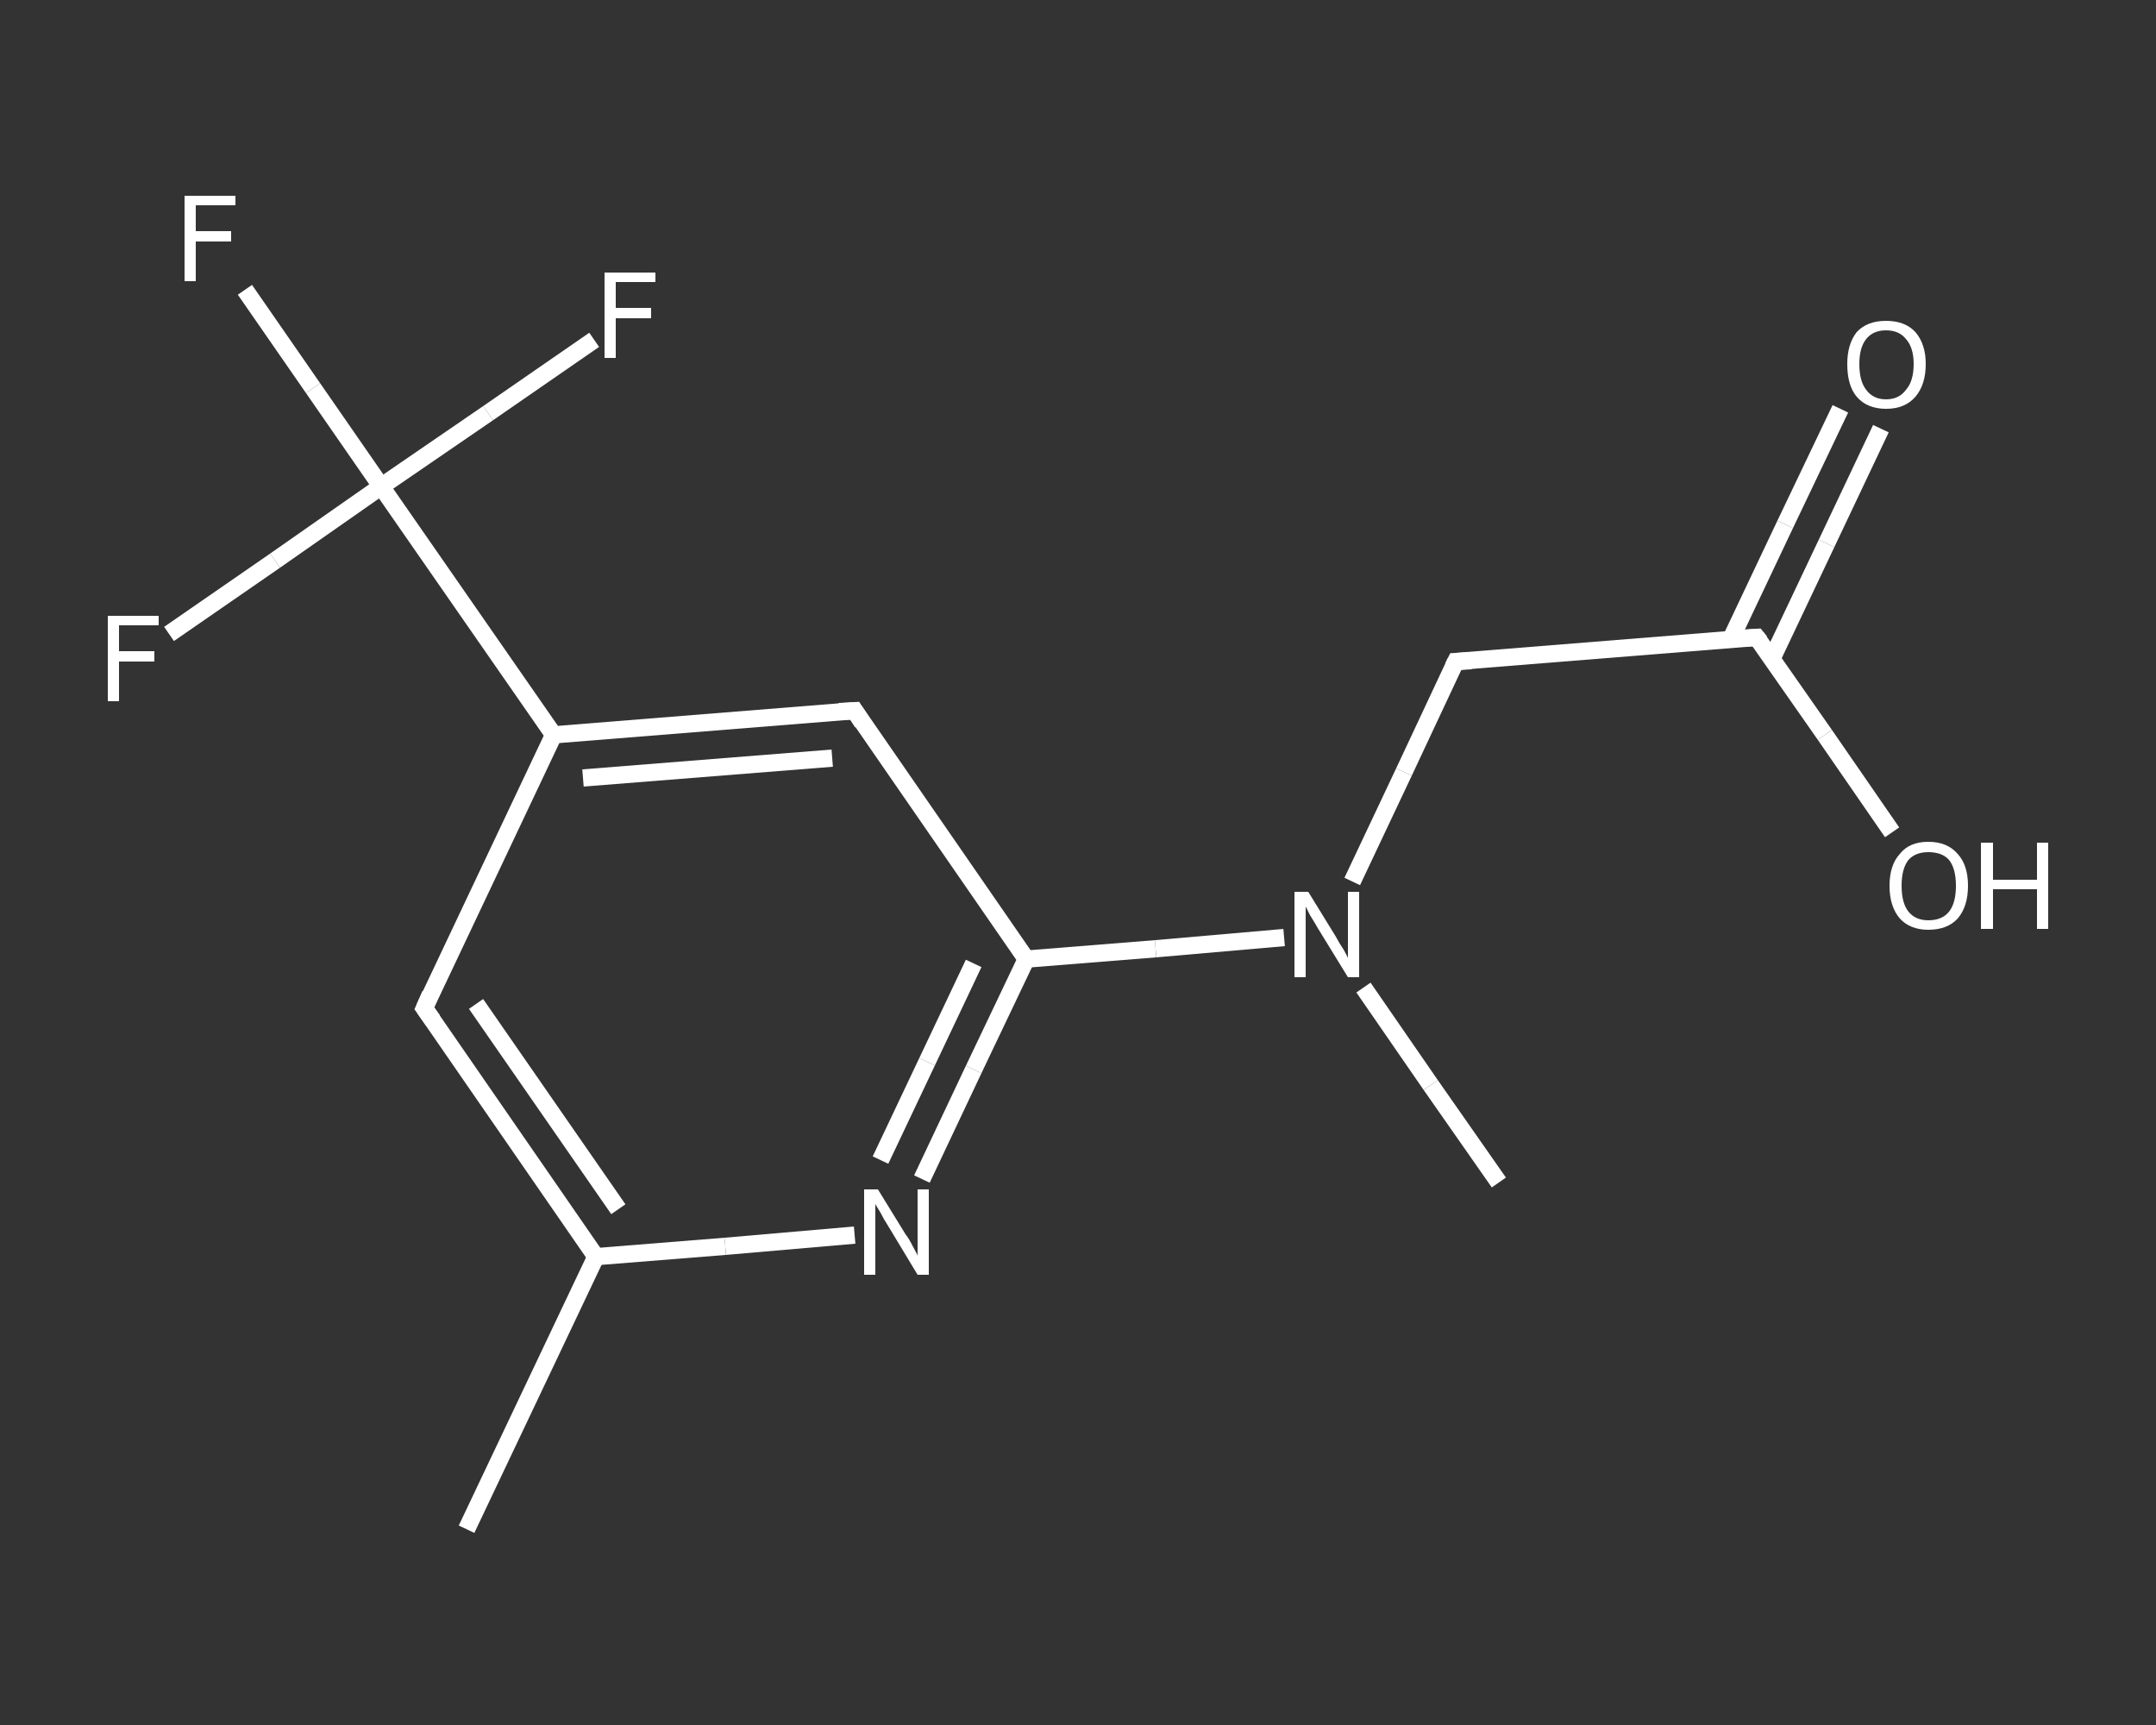 <?xml version='1.0' encoding='iso-8859-1'?>
<svg version='1.1' baseProfile='full'
              xmlns='http://www.w3.org/2000/svg'
                      xmlns:rdkit='http://www.rdkit.org/xml'
                      xmlns:xlink='http://www.w3.org/1999/xlink'
                  xml:space='preserve'
width='250px' height='200px' viewBox='0 0 250 200'>
<rect x="0" y="0" width="250" height="200" fill="#333333" stroke="none"/>
<!-- END OF HEADER -->
<rect style='opacity:1.0;fill:transparent;stroke:none' width='250.0' height='200.0' x='0.0' y='0.0'> </rect>
<path class='bond-0 atom-0 atom-1' d='M 54.1,177.3 L 69.1,145.7' style='fill:none;fill-rule:evenodd;stroke:#FFFFFF;stroke-width:2.0px;stroke-linecap:butt;stroke-linejoin:miter;stroke-opacity:1' />
<path class='bond-1 atom-1 atom-2' d='M 69.1,145.7 L 49.2,116.9' style='fill:none;fill-rule:evenodd;stroke:#FFFFFF;stroke-width:2.0px;stroke-linecap:butt;stroke-linejoin:miter;stroke-opacity:1' />
<path class='bond-1 atom-1 atom-2' d='M 71.7,140.2 L 55.2,116.4' style='fill:none;fill-rule:evenodd;stroke:#FFFFFF;stroke-width:2.0px;stroke-linecap:butt;stroke-linejoin:miter;stroke-opacity:1' />
<path class='bond-2 atom-2 atom-3' d='M 49.2,116.9 L 64.2,85.2' style='fill:none;fill-rule:evenodd;stroke:#FFFFFF;stroke-width:2.0px;stroke-linecap:butt;stroke-linejoin:miter;stroke-opacity:1' />
<path class='bond-3 atom-3 atom-4' d='M 64.2,85.2 L 44.2,56.4' style='fill:none;fill-rule:evenodd;stroke:#FFFFFF;stroke-width:2.0px;stroke-linecap:butt;stroke-linejoin:miter;stroke-opacity:1' />
<path class='bond-4 atom-4 atom-5' d='M 44.2,56.4 L 36.3,45.0' style='fill:none;fill-rule:evenodd;stroke:#FFFFFF;stroke-width:2.0px;stroke-linecap:butt;stroke-linejoin:miter;stroke-opacity:1' />
<path class='bond-4 atom-4 atom-5' d='M 36.3,45.0 L 28.4,33.6' style='fill:none;fill-rule:evenodd;stroke:#FFFFFF;stroke-width:2.0px;stroke-linecap:butt;stroke-linejoin:miter;stroke-opacity:1' />
<path class='bond-5 atom-4 atom-6' d='M 44.2,56.4 L 56.6,47.9' style='fill:none;fill-rule:evenodd;stroke:#FFFFFF;stroke-width:2.0px;stroke-linecap:butt;stroke-linejoin:miter;stroke-opacity:1' />
<path class='bond-5 atom-4 atom-6' d='M 56.6,47.9 L 68.9,39.4' style='fill:none;fill-rule:evenodd;stroke:#FFFFFF;stroke-width:2.0px;stroke-linecap:butt;stroke-linejoin:miter;stroke-opacity:1' />
<path class='bond-6 atom-4 atom-7' d='M 44.2,56.4 L 31.9,65.0' style='fill:none;fill-rule:evenodd;stroke:#FFFFFF;stroke-width:2.0px;stroke-linecap:butt;stroke-linejoin:miter;stroke-opacity:1' />
<path class='bond-6 atom-4 atom-7' d='M 31.9,65.0 L 19.6,73.5' style='fill:none;fill-rule:evenodd;stroke:#FFFFFF;stroke-width:2.0px;stroke-linecap:butt;stroke-linejoin:miter;stroke-opacity:1' />
<path class='bond-7 atom-3 atom-8' d='M 64.2,85.2 L 99.1,82.4' style='fill:none;fill-rule:evenodd;stroke:#FFFFFF;stroke-width:2.0px;stroke-linecap:butt;stroke-linejoin:miter;stroke-opacity:1' />
<path class='bond-7 atom-3 atom-8' d='M 67.6,90.2 L 96.5,87.9' style='fill:none;fill-rule:evenodd;stroke:#FFFFFF;stroke-width:2.0px;stroke-linecap:butt;stroke-linejoin:miter;stroke-opacity:1' />
<path class='bond-8 atom-8 atom-9' d='M 99.1,82.4 L 119.0,111.2' style='fill:none;fill-rule:evenodd;stroke:#FFFFFF;stroke-width:2.0px;stroke-linecap:butt;stroke-linejoin:miter;stroke-opacity:1' />
<path class='bond-9 atom-9 atom-10' d='M 119.0,111.2 L 134.0,110.0' style='fill:none;fill-rule:evenodd;stroke:#FFFFFF;stroke-width:2.0px;stroke-linecap:butt;stroke-linejoin:miter;stroke-opacity:1' />
<path class='bond-9 atom-9 atom-10' d='M 134.0,110.0 L 148.9,108.7' style='fill:none;fill-rule:evenodd;stroke:#FFFFFF;stroke-width:2.0px;stroke-linecap:butt;stroke-linejoin:miter;stroke-opacity:1' />
<path class='bond-10 atom-10 atom-11' d='M 158.1,114.5 L 165.9,125.8' style='fill:none;fill-rule:evenodd;stroke:#FFFFFF;stroke-width:2.0px;stroke-linecap:butt;stroke-linejoin:miter;stroke-opacity:1' />
<path class='bond-10 atom-10 atom-11' d='M 165.9,125.8 L 173.8,137.1' style='fill:none;fill-rule:evenodd;stroke:#FFFFFF;stroke-width:2.0px;stroke-linecap:butt;stroke-linejoin:miter;stroke-opacity:1' />
<path class='bond-11 atom-10 atom-12' d='M 156.8,102.2 L 162.8,89.5' style='fill:none;fill-rule:evenodd;stroke:#FFFFFF;stroke-width:2.0px;stroke-linecap:butt;stroke-linejoin:miter;stroke-opacity:1' />
<path class='bond-11 atom-10 atom-12' d='M 162.8,89.5 L 168.8,76.7' style='fill:none;fill-rule:evenodd;stroke:#FFFFFF;stroke-width:2.0px;stroke-linecap:butt;stroke-linejoin:miter;stroke-opacity:1' />
<path class='bond-12 atom-12 atom-13' d='M 168.8,76.7 L 203.7,73.9' style='fill:none;fill-rule:evenodd;stroke:#FFFFFF;stroke-width:2.0px;stroke-linecap:butt;stroke-linejoin:miter;stroke-opacity:1' />
<path class='bond-13 atom-13 atom-14' d='M 205.5,76.3 L 211.8,63.0' style='fill:none;fill-rule:evenodd;stroke:#FFFFFF;stroke-width:2.0px;stroke-linecap:butt;stroke-linejoin:miter;stroke-opacity:1' />
<path class='bond-13 atom-13 atom-14' d='M 211.8,63.0 L 218.1,49.7' style='fill:none;fill-rule:evenodd;stroke:#FFFFFF;stroke-width:2.0px;stroke-linecap:butt;stroke-linejoin:miter;stroke-opacity:1' />
<path class='bond-13 atom-13 atom-14' d='M 200.7,74.1 L 207.0,60.8' style='fill:none;fill-rule:evenodd;stroke:#FFFFFF;stroke-width:2.0px;stroke-linecap:butt;stroke-linejoin:miter;stroke-opacity:1' />
<path class='bond-13 atom-13 atom-14' d='M 207.0,60.8 L 213.4,47.4' style='fill:none;fill-rule:evenodd;stroke:#FFFFFF;stroke-width:2.0px;stroke-linecap:butt;stroke-linejoin:miter;stroke-opacity:1' />
<path class='bond-14 atom-13 atom-15' d='M 203.7,73.9 L 211.6,85.2' style='fill:none;fill-rule:evenodd;stroke:#FFFFFF;stroke-width:2.0px;stroke-linecap:butt;stroke-linejoin:miter;stroke-opacity:1' />
<path class='bond-14 atom-13 atom-15' d='M 211.6,85.2 L 219.4,96.5' style='fill:none;fill-rule:evenodd;stroke:#FFFFFF;stroke-width:2.0px;stroke-linecap:butt;stroke-linejoin:miter;stroke-opacity:1' />
<path class='bond-15 atom-9 atom-16' d='M 119.0,111.2 L 112.9,124.0' style='fill:none;fill-rule:evenodd;stroke:#FFFFFF;stroke-width:2.0px;stroke-linecap:butt;stroke-linejoin:miter;stroke-opacity:1' />
<path class='bond-15 atom-9 atom-16' d='M 112.9,124.0 L 106.9,136.7' style='fill:none;fill-rule:evenodd;stroke:#FFFFFF;stroke-width:2.0px;stroke-linecap:butt;stroke-linejoin:miter;stroke-opacity:1' />
<path class='bond-15 atom-9 atom-16' d='M 112.9,111.7 L 107.5,123.1' style='fill:none;fill-rule:evenodd;stroke:#FFFFFF;stroke-width:2.0px;stroke-linecap:butt;stroke-linejoin:miter;stroke-opacity:1' />
<path class='bond-15 atom-9 atom-16' d='M 107.5,123.1 L 102.1,134.5' style='fill:none;fill-rule:evenodd;stroke:#FFFFFF;stroke-width:2.0px;stroke-linecap:butt;stroke-linejoin:miter;stroke-opacity:1' />
<path class='bond-16 atom-16 atom-1' d='M 99.1,143.2 L 84.1,144.5' style='fill:none;fill-rule:evenodd;stroke:#FFFFFF;stroke-width:2.0px;stroke-linecap:butt;stroke-linejoin:miter;stroke-opacity:1' />
<path class='bond-16 atom-16 atom-1' d='M 84.1,144.5 L 69.1,145.7' style='fill:none;fill-rule:evenodd;stroke:#FFFFFF;stroke-width:2.0px;stroke-linecap:butt;stroke-linejoin:miter;stroke-opacity:1' />
<path d='M 50.2,118.3 L 49.2,116.9 L 49.9,115.3' style='fill:none;stroke:#FFFFFF;stroke-width:2.0px;stroke-linecap:butt;stroke-linejoin:miter;stroke-opacity:1;' />
<path d='M 97.3,82.5 L 99.1,82.4 L 100.0,83.8' style='fill:none;stroke:#FFFFFF;stroke-width:2.0px;stroke-linecap:butt;stroke-linejoin:miter;stroke-opacity:1;' />
<path d='M 168.5,77.3 L 168.8,76.7 L 170.6,76.6' style='fill:none;stroke:#FFFFFF;stroke-width:2.0px;stroke-linecap:butt;stroke-linejoin:miter;stroke-opacity:1;' />
<path d='M 202.0,74.0 L 203.7,73.9 L 204.1,74.4' style='fill:none;stroke:#FFFFFF;stroke-width:2.0px;stroke-linecap:butt;stroke-linejoin:miter;stroke-opacity:1;' />
<path class='atom-5' d='M 21.4 22.7
L 27.3 22.7
L 27.3 23.8
L 22.7 23.8
L 22.7 26.8
L 26.8 26.8
L 26.8 28.0
L 22.7 28.0
L 22.7 32.6
L 21.4 32.6
L 21.4 22.7
' fill='#FFFFFF'/>
<path class='atom-6' d='M 70.1 31.6
L 76.0 31.6
L 76.0 32.7
L 71.4 32.7
L 71.4 35.7
L 75.5 35.7
L 75.5 36.9
L 71.4 36.9
L 71.4 41.5
L 70.1 41.5
L 70.1 31.6
' fill='#FFFFFF'/>
<path class='atom-7' d='M 12.5 71.4
L 18.4 71.4
L 18.4 72.5
L 13.8 72.5
L 13.8 75.5
L 17.9 75.5
L 17.9 76.7
L 13.8 76.7
L 13.8 81.3
L 12.5 81.3
L 12.5 71.4
' fill='#FFFFFF'/>
<path class='atom-10' d='M 151.7 103.4
L 154.9 108.6
Q 155.2 109.2, 155.8 110.1
Q 156.3 111.0, 156.3 111.1
L 156.3 103.4
L 157.6 103.4
L 157.6 113.3
L 156.3 113.3
L 152.8 107.6
Q 152.4 106.9, 151.9 106.1
Q 151.5 105.3, 151.4 105.1
L 151.4 113.3
L 150.1 113.3
L 150.1 103.4
L 151.7 103.4
' fill='#FFFFFF'/>
<path class='atom-14' d='M 214.2 42.2
Q 214.2 39.9, 215.3 38.5
Q 216.5 37.2, 218.7 37.2
Q 220.9 37.2, 222.1 38.5
Q 223.3 39.9, 223.3 42.2
Q 223.3 44.6, 222.1 46.0
Q 220.9 47.4, 218.7 47.4
Q 216.5 47.4, 215.3 46.0
Q 214.2 44.7, 214.2 42.2
M 218.7 46.3
Q 220.2 46.3, 221.0 45.2
Q 221.9 44.2, 221.9 42.2
Q 221.9 40.3, 221.0 39.3
Q 220.2 38.3, 218.7 38.3
Q 217.2 38.3, 216.4 39.3
Q 215.6 40.3, 215.6 42.2
Q 215.6 44.2, 216.4 45.2
Q 217.2 46.3, 218.7 46.3
' fill='#FFFFFF'/>
<path class='atom-15' d='M 219.1 102.7
Q 219.1 100.3, 220.3 99.0
Q 221.4 97.6, 223.6 97.6
Q 225.8 97.6, 227.0 99.0
Q 228.2 100.3, 228.2 102.7
Q 228.2 105.1, 227.0 106.5
Q 225.8 107.8, 223.6 107.8
Q 221.5 107.8, 220.3 106.5
Q 219.1 105.1, 219.1 102.7
M 223.6 106.7
Q 225.2 106.7, 226.0 105.7
Q 226.8 104.7, 226.8 102.7
Q 226.8 100.7, 226.0 99.7
Q 225.2 98.8, 223.6 98.8
Q 222.1 98.8, 221.3 99.7
Q 220.5 100.7, 220.5 102.7
Q 220.5 104.7, 221.3 105.7
Q 222.1 106.7, 223.6 106.7
' fill='#FFFFFF'/>
<path class='atom-15' d='M 229.7 97.7
L 231.1 97.7
L 231.1 102.0
L 236.2 102.0
L 236.2 97.7
L 237.5 97.7
L 237.5 107.7
L 236.2 107.7
L 236.2 103.1
L 231.1 103.1
L 231.1 107.7
L 229.7 107.7
L 229.7 97.7
' fill='#FFFFFF'/>
<path class='atom-16' d='M 101.8 137.9
L 105.0 143.1
Q 105.4 143.6, 105.9 144.6
Q 106.4 145.5, 106.4 145.6
L 106.4 137.9
L 107.7 137.9
L 107.7 147.8
L 106.4 147.8
L 102.9 142.0
Q 102.5 141.4, 102.1 140.6
Q 101.6 139.8, 101.5 139.6
L 101.5 147.8
L 100.2 147.8
L 100.2 137.9
L 101.8 137.9
' fill='#FFFFFF'/>
</svg>
